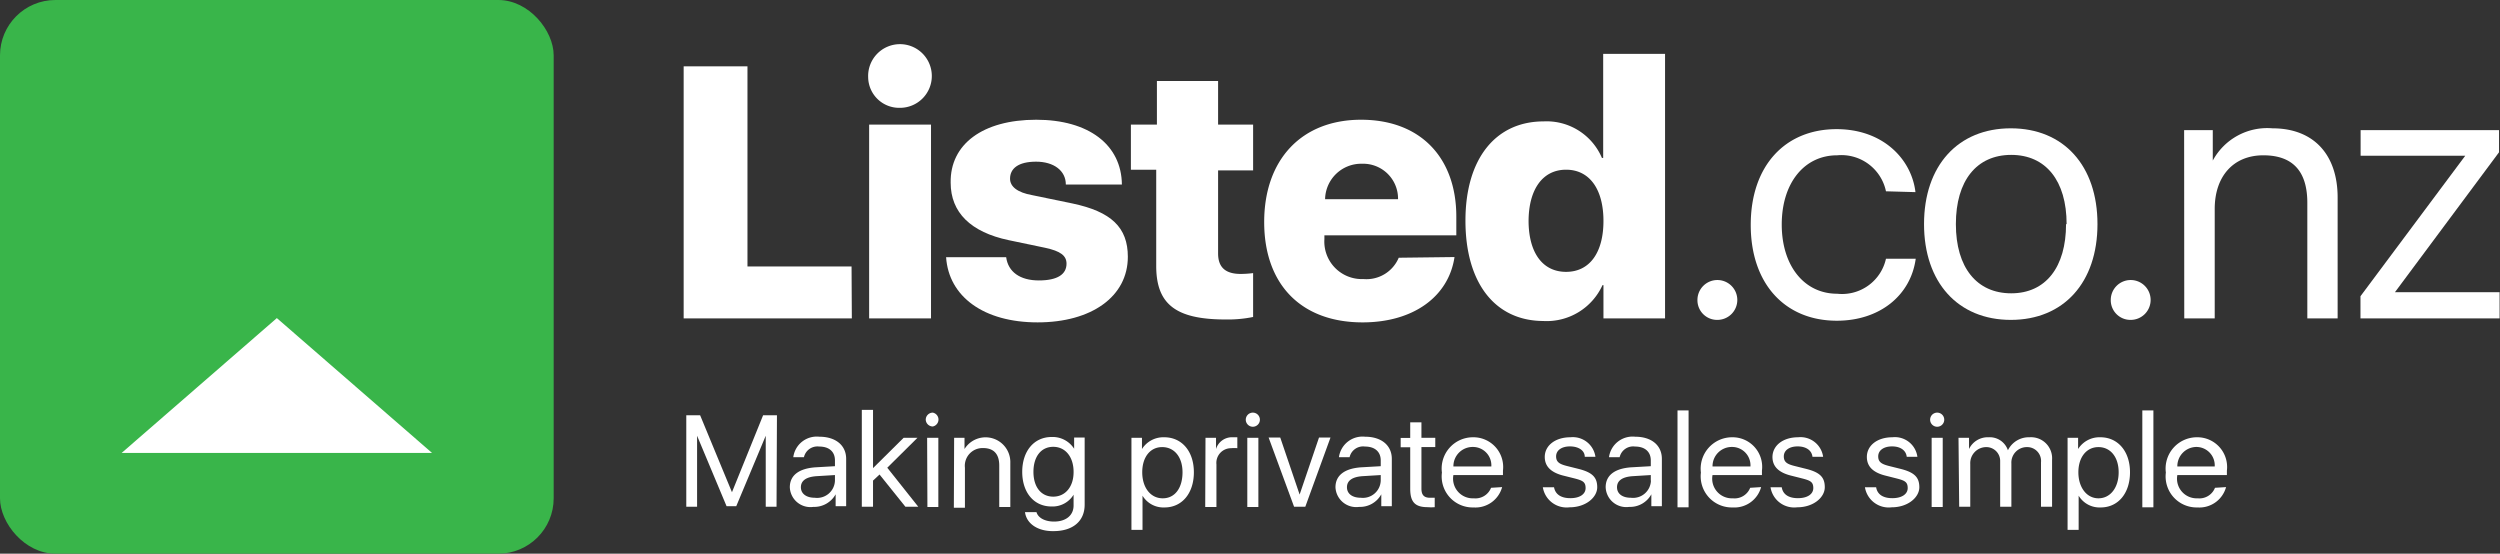 <svg xmlns="http://www.w3.org/2000/svg" width="180.61" height="40" viewBox="0 0 180.61 40">
  <rect x="0" y="0" width="180.61" height="40" fill="#333333" stroke="none"/>
  <title>logo</title>
  <g id="Layer_2" data-name="Layer 2">
    <g id="nav">
      <g>
        <g>
          <g>
            <path d="M56.1,36.61h-.78V31.48h0l-2.13,5.09h-.7l-2.13-5.09h0v5.13h-.78V30h1l2.3,5.56h0L55.13,30h1Z" style="fill: #ffffff"/>
            <path d="M57.06,35.2c0-.86.66-1.36,1.87-1.44l1.39-.08v-.42c0-.61-.4-1-1.14-1a1,1,0,0,0-1.1.77h-.77a1.71,1.71,0,0,1,1.88-1.48c1.18,0,1.94.62,1.94,1.6v3.42h-.76v-.86h0a1.77,1.77,0,0,1-1.61.91A1.49,1.49,0,0,1,57.06,35.2Zm3.26-.48v-.4L59,34.4c-.75.05-1.14.32-1.14.8s.41.76,1,.76A1.29,1.29,0,0,0,60.32,34.72Z" style="fill: #ffffff"/>
            <path d="M65.28,31.63h1l-2.18,2.16,2.24,2.82h-.93l-1.87-2.33-.47.44v1.89h-.81v-7h.81v4.21Z" style="fill: #ffffff"/>
            <path d="M66.88,30.32a.51.51,0,0,1,.51-.51.51.51,0,0,1,0,1A.51.51,0,0,1,66.88,30.32Zm.1,1.31h.81v5H67Z" style="fill: #ffffff"/>
            <path d="M68.93,31.63h.75v.81h0a1.79,1.79,0,0,1,3.31,1v3.19h-.8v-3c0-.81-.38-1.26-1.17-1.26a1.28,1.28,0,0,0-1.31,1.42v2.89h-.8Z" style="fill: #ffffff"/>
            <path d="M74.05,37h.83c.12.42.62.68,1.27.68.86,0,1.41-.45,1.41-1.16v-.78h0a1.78,1.78,0,0,1-1.6.85c-1.26,0-2.11-1-2.11-2.5s.85-2.52,2.13-2.52a1.84,1.84,0,0,1,1.62.85h0v-.81h.76v4.85c0,1.19-.85,1.91-2.25,1.91C75,38.39,74.16,37.85,74.05,37Zm3.51-2.91c0-1.08-.59-1.81-1.47-1.81s-1.43.71-1.43,1.81.56,1.79,1.43,1.79S77.56,35.17,77.56,34.11Z" style="fill: #ffffff"/>
            <path d="M86.25,34.12c0,1.52-.86,2.54-2.12,2.54a1.76,1.76,0,0,1-1.59-.85h0v2.47h-.8V31.63h.76v.81h0a1.83,1.83,0,0,1,1.61-.85C85.38,31.59,86.25,32.6,86.25,34.12Zm-.82,0c0-1.1-.59-1.82-1.47-1.82s-1.44.74-1.44,1.82S83.1,36,84,36,85.43,35.23,85.43,34.12Z" style="fill: #ffffff"/>
            <path d="M87.09,31.63h.76v.81h0a1.2,1.2,0,0,1,1.21-.85l.33,0v.79a2,2,0,0,0-.44,0,1.06,1.06,0,0,0-1.07,1.17v3.08h-.81Z" style="fill: #ffffff"/>
            <path d="M90,30.32a.51.51,0,1,1,.51.51A.51.51,0,0,1,90,30.32Zm.11,1.31h.8v5h-.8Z" style="fill: #ffffff"/>
            <path d="M94.3,36.61h-.81l-1.84-5h.84l1.4,4.12h0l1.4-4.12h.83Z" style="fill: #ffffff"/>
            <path d="M96.48,35.2c0-.86.66-1.36,1.87-1.44l1.4-.08v-.42c0-.61-.41-1-1.14-1a1,1,0,0,0-1.11.77h-.77a1.72,1.72,0,0,1,1.89-1.48c1.17,0,1.93.62,1.93,1.6v3.42h-.76v-.86h0a1.75,1.75,0,0,1-1.6.91A1.5,1.5,0,0,1,96.48,35.2Zm3.27-.48v-.4l-1.31.08c-.74.05-1.13.32-1.13.8s.4.76,1,.76A1.29,1.29,0,0,0,99.75,34.72Z" style="fill: #ffffff"/>
            <path d="M102.69,30.51v1.12h1v.67h-1v3c0,.46.19.66.62.66l.34,0v.68a3.08,3.08,0,0,1-.51,0c-.91,0-1.26-.37-1.26-1.33v-3h-.69v-.67h.69V30.51Z" style="fill: #ffffff"/>
            <path d="M108.52,35.19a2,2,0,0,1-2.07,1.47,2.24,2.24,0,0,1-2.28-2.52,2.26,2.26,0,0,1,2.24-2.55A2.15,2.15,0,0,1,108.58,34v.32H105v0A1.42,1.42,0,0,0,106.47,36a1.21,1.21,0,0,0,1.25-.76ZM105,33.7h2.74a1.33,1.33,0,0,0-1.34-1.41A1.39,1.39,0,0,0,105,33.7Z" style="fill: #ffffff"/>
            <path d="M113.45,31.59A1.65,1.65,0,0,1,115.26,33h-.77c0-.46-.46-.75-1.07-.75s-1,.29-1,.72.27.57.84.71l.76.19c1,.25,1.37.6,1.37,1.33s-.82,1.45-2,1.45a1.74,1.74,0,0,1-1.93-1.45h.81c.09.51.5.79,1.18.79s1.1-.29,1.1-.73-.21-.54-.77-.69l-.88-.22c-.87-.23-1.3-.67-1.3-1.34C111.6,32.18,112.37,31.59,113.45,31.59Z" style="fill: #ffffff"/>
            <path d="M116,35.2c0-.86.65-1.36,1.86-1.44l1.4-.08v-.42c0-.61-.41-1-1.14-1a1,1,0,0,0-1.11.77h-.77a1.72,1.72,0,0,1,1.89-1.48c1.18,0,1.93.62,1.93,1.6v3.42h-.76v-.86h0a1.75,1.75,0,0,1-1.6.91A1.49,1.49,0,0,1,116,35.2Zm3.26-.48v-.4l-1.3.08c-.75.05-1.14.32-1.14.8s.4.76,1,.76A1.29,1.29,0,0,0,119.27,34.72Z" style="fill: #ffffff"/>
            <path d="M121.19,29.65h.8v7h-.8Z" style="fill: #ffffff"/>
            <path d="M127.23,35.19a2,2,0,0,1-2.06,1.47,2.25,2.25,0,0,1-2.29-2.52,2.27,2.27,0,0,1,2.25-2.55A2.14,2.14,0,0,1,127.29,34v.32h-3.57v0A1.42,1.42,0,0,0,125.19,36a1.21,1.21,0,0,0,1.25-.76Zm-3.51-1.49h2.74a1.33,1.33,0,0,0-1.34-1.41A1.39,1.39,0,0,0,123.72,33.7Z" style="fill: #ffffff"/>
            <path d="M129.9,31.59A1.65,1.65,0,0,1,131.71,33h-.77c-.05-.46-.46-.75-1.07-.75s-1,.29-1,.72.26.57.84.71l.76.19c1,.25,1.36.6,1.36,1.33s-.81,1.45-2,1.45a1.73,1.73,0,0,1-1.92-1.45h.81c.08.51.49.79,1.17.79s1.11-.29,1.11-.73-.21-.54-.78-.69l-.87-.22c-.88-.23-1.3-.67-1.3-1.34C128.06,32.18,128.82,31.59,129.9,31.59Z" style="fill: #ffffff"/>
            <path d="M136.71,31.59A1.64,1.64,0,0,1,138.52,33h-.77c-.05-.46-.45-.75-1.06-.75s-1,.29-1,.72.27.57.84.71l.76.19c1,.25,1.37.6,1.37,1.33s-.82,1.45-2,1.45a1.74,1.74,0,0,1-1.93-1.45h.81c.08.51.49.79,1.17.79s1.11-.29,1.11-.73-.21-.54-.78-.69l-.87-.22c-.88-.23-1.3-.67-1.3-1.34C134.87,32.18,135.63,31.59,136.71,31.59Z" style="fill: #ffffff"/>
            <path d="M139.44,30.32a.51.51,0,1,1,.51.51A.51.51,0,0,1,139.44,30.32Zm.11,1.31h.8v5h-.8Z" style="fill: #ffffff"/>
            <path d="M141.49,31.63h.76v.81h0a1.5,1.5,0,0,1,1.42-.85,1.38,1.38,0,0,1,1.39.94h0a1.68,1.68,0,0,1,1.57-.94,1.52,1.52,0,0,1,1.62,1.62v3.4h-.8V33.4a1,1,0,0,0-1-1.1,1.12,1.12,0,0,0-1.14,1.18v3.13h-.81V33.3a1,1,0,0,0-1-1,1.16,1.16,0,0,0-1.16,1.22v3.09h-.8Z" style="fill: #ffffff"/>
            <path d="M153.88,34.12c0,1.52-.86,2.54-2.12,2.54a1.76,1.76,0,0,1-1.59-.85h0v2.47h-.8V31.63h.76v.81h0a1.83,1.83,0,0,1,1.61-.85C153,31.59,153.88,32.6,153.88,34.12Zm-.82,0c0-1.1-.59-1.82-1.46-1.82s-1.45.74-1.45,1.82S150.74,36,151.6,36,153.06,35.23,153.06,34.12Z" style="fill: #ffffff"/>
            <path d="M154.77,29.65h.8v7h-.8Z" style="fill: #ffffff"/>
            <path d="M160.82,35.19a2,2,0,0,1-2.07,1.47,2.24,2.24,0,0,1-2.28-2.52,2.26,2.26,0,0,1,2.24-2.55A2.15,2.15,0,0,1,160.88,34v.32H157.3v0A1.42,1.42,0,0,0,158.77,36a1.21,1.21,0,0,0,1.25-.76ZM157.3,33.7H160a1.33,1.33,0,0,0-1.34-1.41A1.39,1.39,0,0,0,157.3,33.7Z" style="fill: #ffffff"/>
          </g>
          <rect width="40" height="40" rx="4" ry="4" style="fill: #39b54a"/>
          <polygon points="8.79 32.72 20 22.98 31.21 32.72 8.79 32.72" style="fill: #fff"/>
        </g>
        <g>
          <path d="M61.54,23H49.39V4.79H54V19.25h7.52Z" style="fill: #ffffff"/>
          <path d="M62.72,5.59A2.3,2.3,0,1,1,65,7.79,2.24,2.24,0,0,1,62.72,5.59ZM62.79,9h4.47V23H62.79Z" style="fill: #ffffff"/>
          <path d="M74.86,8.65c3.78,0,6.16,1.8,6.19,4.68H77c0-1-.87-1.65-2.15-1.65s-1.88.49-1.88,1.23c0,.57.53,1,1.61,1.19l2.9.6c2.8.59,4,1.73,4,3.85,0,2.88-2.63,4.74-6.52,4.74s-6.42-1.86-6.61-4.71h4.34c.14,1.06,1,1.68,2.36,1.68s2-.45,2-1.21c0-.58-.43-.91-1.55-1.15l-2.63-.55c-2.74-.58-4.19-2-4.19-4.15C68.63,10.42,71,8.65,74.86,8.65Z" style="fill: #ffffff"/>
          <path d="M88,5.85V9h2.53v3.31H88v6c0,1,.53,1.48,1.63,1.48a7.37,7.37,0,0,0,.9-.06v3.17a9.09,9.09,0,0,1-2,.18c-3.61,0-5-1.12-5-3.87V12.26H81.7V9h1.88V5.85Z" style="fill: #ffffff"/>
          <path d="M105.08,18.57c-.43,2.88-3,4.72-6.64,4.72-4.44,0-7.11-2.74-7.11-7.25s2.7-7.39,7-7.39,6.88,2.75,6.88,7V17H95.68v.27a2.71,2.71,0,0,0,2.82,2.89,2.53,2.53,0,0,0,2.55-1.54Zm-9.35-4.18H101a2.52,2.52,0,0,0-2.6-2.56A2.61,2.61,0,0,0,95.73,14.39Z" style="fill: #ffffff"/>
          <path d="M105.87,15.94c0-4.45,2.16-7.17,5.65-7.17a4.34,4.34,0,0,1,4.21,2.64h.09V3.89h4.47V23h-4.45v-2.4h-.07a4.43,4.43,0,0,1-4.29,2.59C108,23.17,105.87,20.44,105.87,15.94Zm4.56,0c0,2.3,1,3.7,2.71,3.7s2.7-1.4,2.7-3.68-1-3.7-2.7-3.7S110.43,13.69,110.43,16Z" style="fill: #ffffff"/>
          <path d="M122.63,21.67a1.44,1.44,0,1,1,1.44,1.44A1.42,1.42,0,0,1,122.63,21.67Z" style="fill: #ffffff"/>
          <path d="M136.25,13.82a3.29,3.29,0,0,0-3.53-2.6c-2.37,0-4,2-4,5s1.64,5,4,5a3.25,3.25,0,0,0,3.53-2.53h2.15c-.36,2.65-2.6,4.48-5.7,4.48-3.73,0-6.22-2.65-6.22-6.92s2.48-6.92,6.2-6.92c3.36,0,5.42,2.17,5.7,4.55Z" style="fill: #ffffff"/>
          <path d="M139,16.19c0-4.22,2.45-6.92,6.27-6.92s6.26,2.7,6.26,6.92-2.44,6.92-6.26,6.92S139,20.4,139,16.19Zm10.3,0c0-3.13-1.5-5-4-5s-4,1.86-4,5,1.51,5,4,5S149.26,19.3,149.26,16.19Z" style="fill: #ffffff"/>
          <path d="M152.49,21.67a1.44,1.44,0,1,1,1.44,1.44A1.42,1.42,0,0,1,152.49,21.67Z" style="fill: #ffffff"/>
          <path d="M157.79,9.4h2.07v2.2h0a4.47,4.47,0,0,1,4.31-2.33c3,0,4.71,1.92,4.71,5V23h-2.19V14.65c0-2.22-1-3.43-3.18-3.43S160,12.76,160,15.09V23h-2.2Z" style="fill: #ffffff"/>
          <path d="M170.53,21.4l7.57-10.15v0h-7.56V9.4h10V11l-7.52,10.11v0h7.56V23H170.53Z" style="fill: #ffffff"/>
        </g>
      </g>
    </g>
  </g>
</svg>
